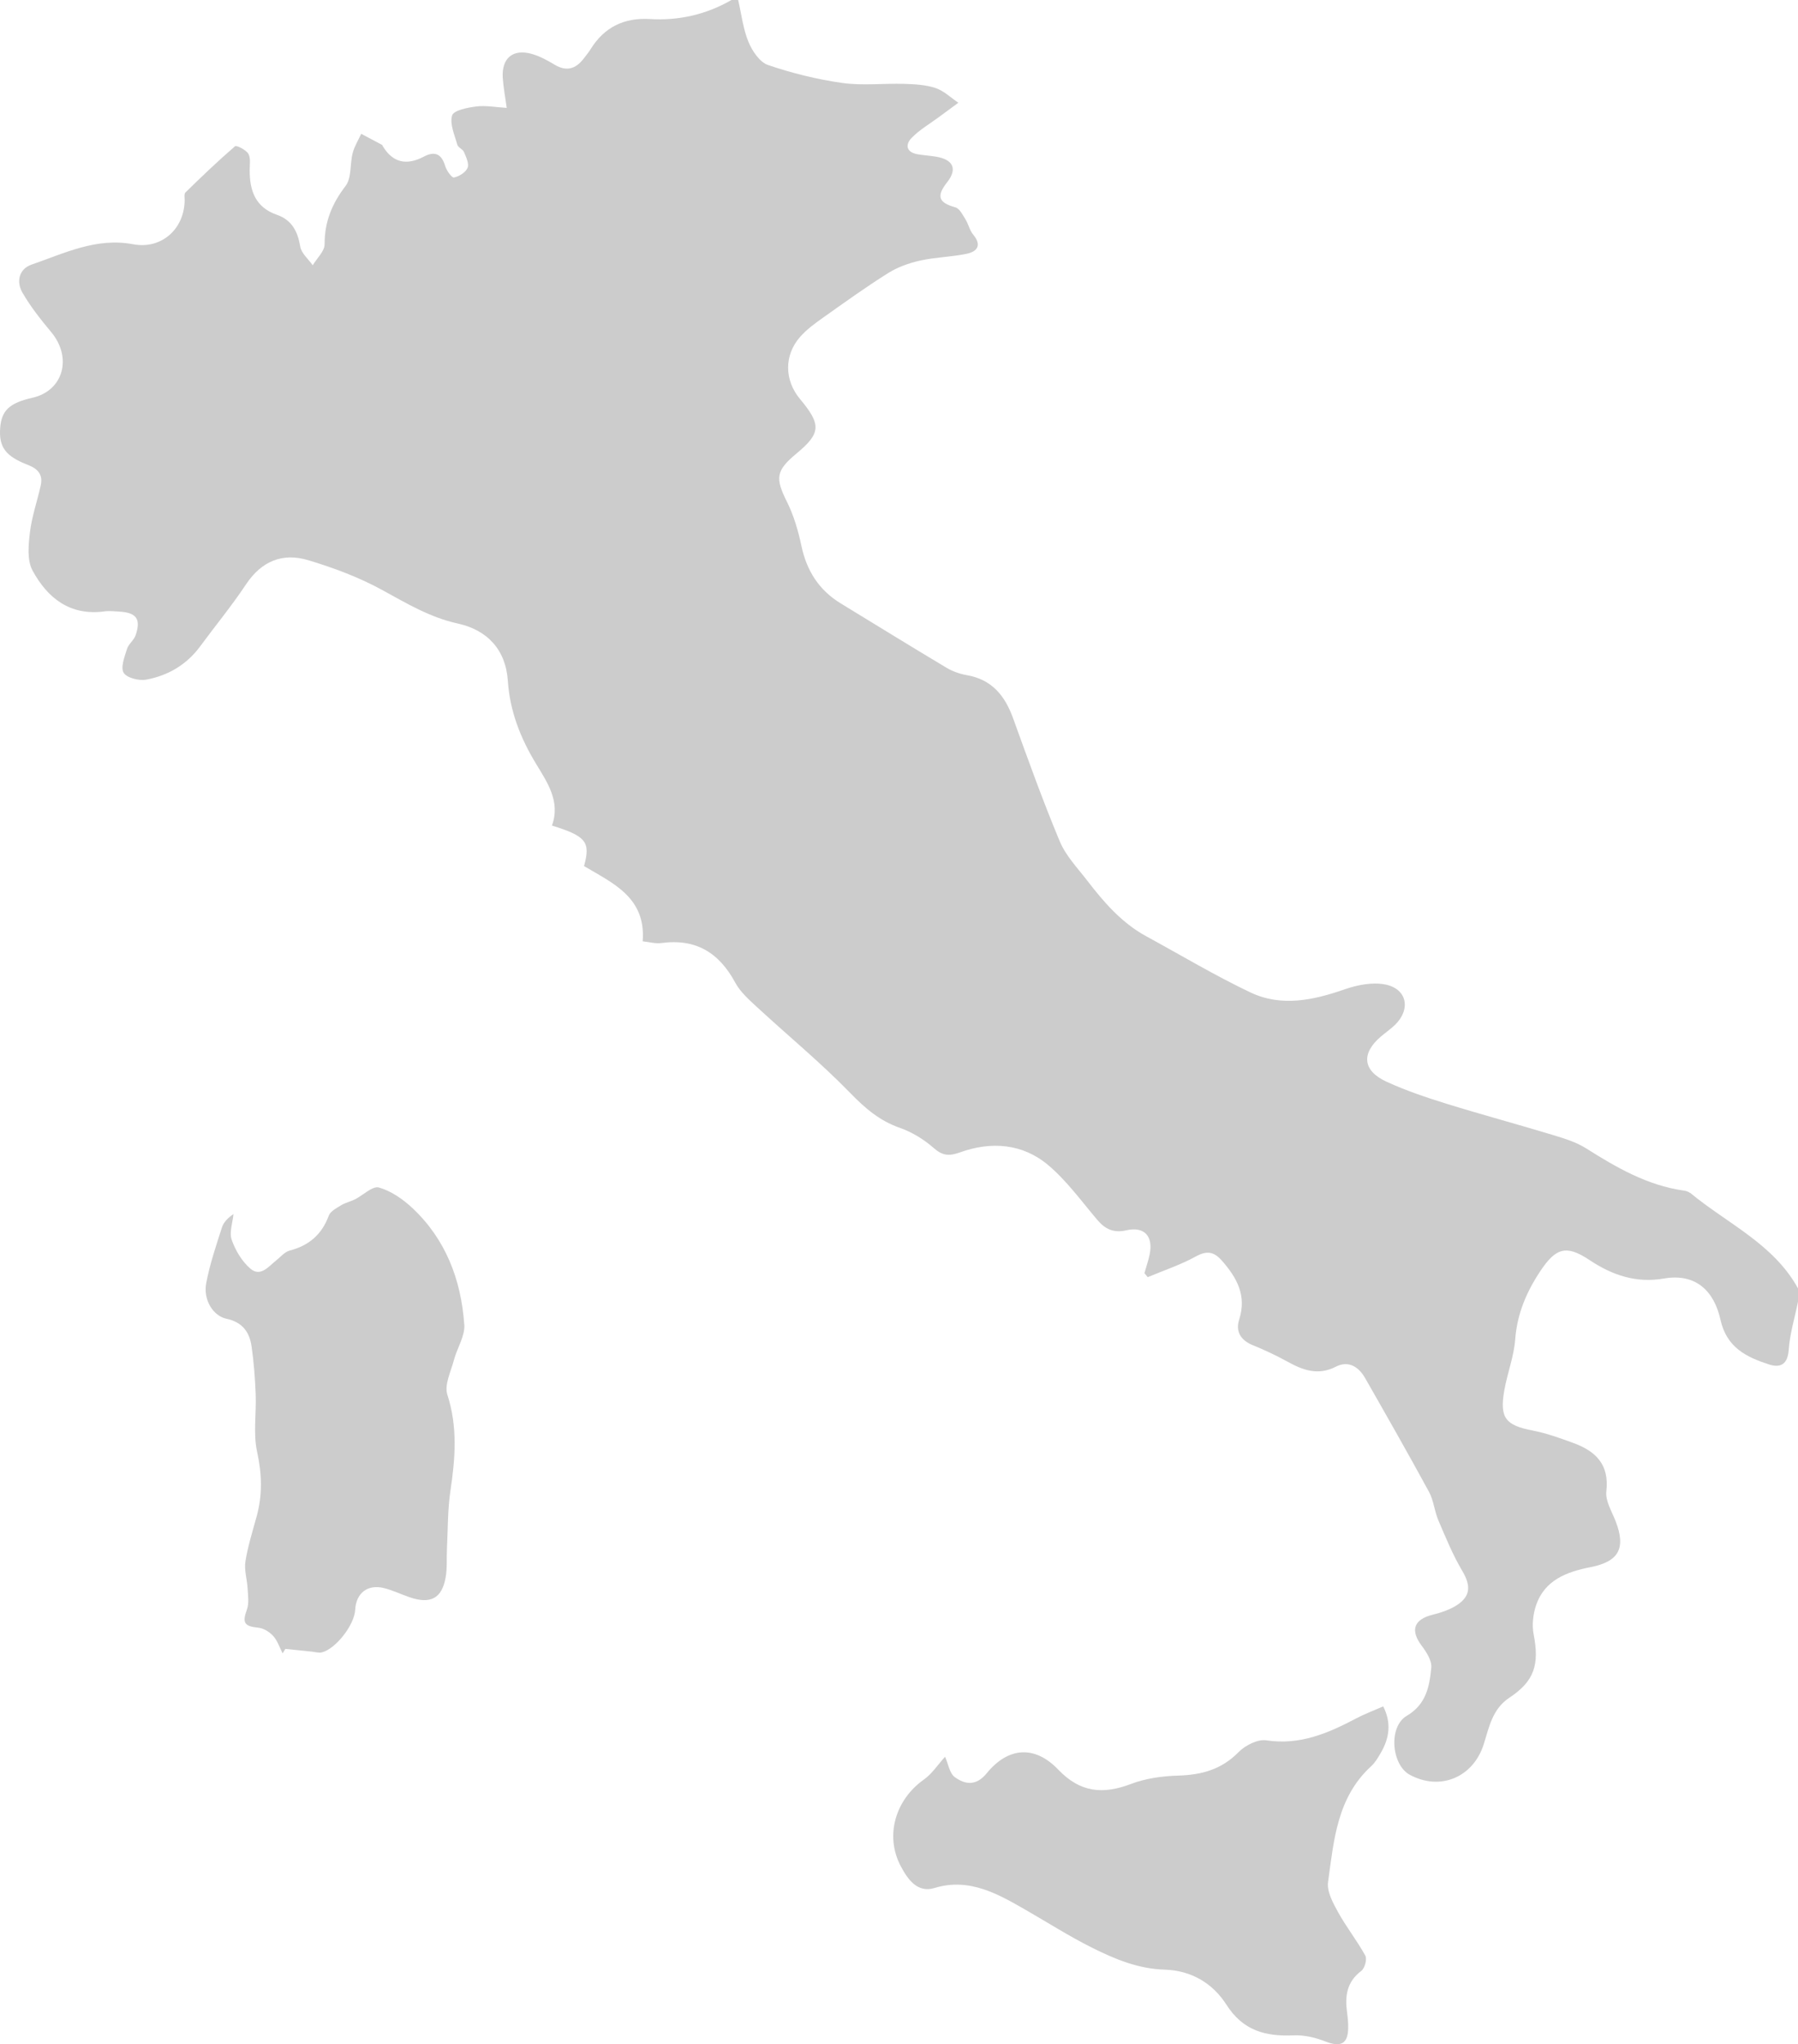 <svg width="293" height="333" viewBox="0 0 293 333" fill="none" xmlns="http://www.w3.org/2000/svg">
	<path d="M275.399 194.327C275.137 194.108 274.738 193.994 274.383 193.945C268.454 193.1 263.449 190.21 258.498 187.081C256.842 186.034 254.853 185.435 252.946 184.857C247.209 183.117 241.411 181.564 235.679 179.786C232.389 178.767 229.094 177.649 225.969 176.221C222.051 174.433 221.788 171.614 225.023 168.855C225.783 168.207 226.619 167.64 227.335 166.947C229.947 164.401 229.291 161.07 225.734 160.372C223.668 159.963 221.231 160.432 219.187 161.141C214.051 162.929 208.849 164.069 203.778 161.67C197.975 158.917 192.439 155.591 186.789 152.516C182.784 150.335 179.882 146.972 177.166 143.439C175.582 141.378 173.68 139.404 172.702 137.066C169.942 130.469 167.527 123.725 165.09 116.997C163.757 113.317 161.631 110.684 157.544 109.981C156.402 109.784 155.227 109.365 154.232 108.77C148.462 105.325 142.746 101.797 137.009 98.297C133.462 96.133 131.457 92.987 130.599 88.925C130.08 86.467 129.353 83.97 128.233 81.729C126.326 77.907 126.413 76.686 129.757 73.911C133.779 70.58 133.872 69.19 130.375 65.008C127.807 61.933 127.747 57.844 130.413 54.846C131.484 53.641 132.839 52.654 134.167 51.717C137.648 49.247 141.123 46.75 144.735 44.482C146.293 43.506 148.14 42.852 149.948 42.448C152.424 41.898 155.014 41.859 157.5 41.347C159.238 40.987 160.041 39.973 158.593 38.223C158.008 37.52 157.817 36.506 157.32 35.71C156.872 34.99 156.369 33.971 155.697 33.78C153.003 33.033 152.506 32.019 154.353 29.68C156.074 27.494 155.292 25.984 152.56 25.526C151.577 25.362 150.571 25.302 149.582 25.139C147.73 24.833 147.435 23.623 148.56 22.462C149.861 21.121 151.544 20.156 153.063 19.027C154.096 18.258 155.134 17.5 156.172 16.737C154.948 15.914 153.817 14.796 152.467 14.344C150.861 13.81 149.074 13.717 147.353 13.662C143.987 13.559 140.566 13.979 137.26 13.515C133.162 12.937 129.08 11.923 125.162 10.593C123.807 10.13 122.583 8.314 121.976 6.842C121.091 4.694 120.823 2.295 120.293 0H119.2C115.086 2.366 110.643 3.386 105.916 3.102C101.714 2.851 98.48 4.411 96.25 8.003C95.917 8.543 95.507 9.034 95.119 9.541C93.829 11.225 92.327 11.705 90.381 10.539C89.217 9.841 87.988 9.165 86.698 8.794C83.595 7.905 81.726 9.459 81.928 12.67C82.026 14.191 82.321 15.701 82.573 17.577C80.83 17.473 79.201 17.152 77.638 17.342C76.212 17.517 73.928 17.969 73.677 18.803C73.256 20.194 74.087 21.993 74.529 23.585C74.655 24.043 75.42 24.299 75.611 24.762C75.955 25.591 76.475 26.665 76.196 27.341C75.89 28.083 74.819 28.742 73.972 28.917C73.622 28.988 72.764 27.777 72.54 27.025C71.945 25.035 70.83 24.582 69.065 25.515C66.209 27.027 63.981 26.462 62.382 23.819C62.333 23.743 62.311 23.623 62.245 23.59C61.12 22.985 59.989 22.391 58.863 21.797C58.387 22.832 57.759 23.83 57.475 24.921C57.005 26.709 57.322 28.982 56.316 30.291C54.098 33.185 52.885 36.13 52.896 39.788C52.896 40.927 51.644 42.072 50.961 43.212C50.256 42.203 49.109 41.265 48.929 40.169C48.519 37.694 47.546 35.83 45.136 34.996C41.601 33.769 40.677 31.048 40.688 27.701C40.688 26.796 40.88 25.722 40.464 25.04C40.071 24.397 38.535 23.623 38.295 23.83C35.508 26.229 32.852 28.78 30.219 31.354C29.973 31.594 30.098 32.226 30.093 32.678C30 37.4 26.241 40.649 21.689 39.788C15.705 38.654 10.481 41.26 5.137 43.108C3.077 43.822 2.629 45.899 3.656 47.671C4.973 49.95 6.64 52.06 8.339 54.093C11.82 58.264 10.323 63.661 5.279 64.796C1.563 65.635 0.257 66.851 0.033 69.675C-0.212 72.799 0.859 74.314 4.58 75.748C6.186 76.37 7.017 77.335 6.645 79.041C6.082 81.604 5.192 84.117 4.88 86.701C4.634 88.757 4.389 91.248 5.296 92.927C7.716 97.403 11.405 100.358 17.028 99.595C17.831 99.486 18.667 99.584 19.481 99.633C22.246 99.807 22.995 100.843 22.104 103.471C21.825 104.289 20.946 104.905 20.694 105.717C20.301 106.993 19.623 108.705 20.148 109.588C20.645 110.422 22.629 110.929 23.803 110.717C27.383 110.062 30.421 108.28 32.639 105.265C35.115 101.895 37.787 98.662 40.093 95.19C42.606 91.406 46.054 90.005 50.202 91.248C54.338 92.486 58.475 94.028 62.251 96.095C66.245 98.275 70.037 100.571 74.606 101.574C79.376 102.621 82.42 105.804 82.758 110.913C83.086 115.847 84.813 120.236 87.354 124.423C89.228 127.508 91.359 130.611 89.944 134.481C95.54 136.22 96.255 137.153 95.174 141.084C99.878 143.88 105.294 146.192 104.731 153.339C105.824 153.454 106.824 153.748 107.763 153.623C113.375 152.854 117.184 155.182 119.812 160.067C120.637 161.599 122.064 162.853 123.37 164.063C128.424 168.73 133.757 173.113 138.544 178.036C140.959 180.522 143.326 182.567 146.631 183.723C148.615 184.415 150.555 185.604 152.134 186.994C153.599 188.286 154.664 188.362 156.467 187.713C161.538 185.887 166.647 186.285 170.811 189.796C173.828 192.337 176.21 195.646 178.789 198.688C180.09 200.22 181.456 200.896 183.538 200.416C186.489 199.74 187.975 201.387 187.336 204.396C187.122 205.405 186.778 206.392 186.494 207.389C186.674 207.607 186.855 207.831 187.03 208.049C189.652 206.948 192.385 206.043 194.865 204.68C196.674 203.687 197.816 203.884 199.111 205.35C201.57 208.147 203.199 211.058 201.925 214.995C201.33 216.843 202.155 218.309 204.1 219.105C206.013 219.89 207.903 220.763 209.712 221.76C212.275 223.183 214.745 224.137 217.69 222.633C219.772 221.57 221.422 222.671 222.477 224.519C225.985 230.663 229.488 236.808 232.87 243.023C233.635 244.429 233.755 246.163 234.389 247.651C235.586 250.448 236.744 253.289 238.285 255.889C239.657 258.206 239.717 259.951 237.46 261.445C236.291 262.219 234.848 262.688 233.466 263.036C230.373 263.805 229.777 265.582 231.701 268.123C232.471 269.143 233.351 270.538 233.242 271.667C232.947 274.698 232.422 277.642 229.236 279.512C226.225 281.278 226.739 287.488 229.739 289.113C234.69 291.79 240.045 289.522 241.761 284.212C242.657 281.426 243.149 278.416 245.985 276.541C250.072 273.842 250.87 271.116 249.919 266.226C249.629 264.737 249.815 263.004 250.301 261.548C251.684 257.388 255.323 256.047 259.159 255.295C263.777 254.39 265.006 252.253 263.274 247.788C262.656 246.196 261.58 244.473 261.766 242.93C262.285 238.498 259.968 236.355 256.312 235.03C254.187 234.261 252.028 233.471 249.821 233.046C245.334 232.184 244.334 230.996 245.149 226.438C245.64 223.674 246.706 220.975 246.914 218.2C247.225 214.051 248.728 210.497 250.979 207.106C253.531 203.257 255.236 202.733 259.028 205.263C262.738 207.733 266.629 209.052 271.132 208.272C276.459 207.346 279.361 210.437 280.366 214.984C281.372 219.52 284.607 221.079 288.295 222.273C290.093 222.856 291.322 222.284 291.486 219.896C291.667 217.257 292.47 214.667 293 212.056V209.875C289 202.602 281.448 199.315 275.427 194.31L275.399 194.327Z" fill="black" fill-opacity="0.2" />
	<path d="M221.106 279.872C216.488 282.314 211.865 284.337 206.352 283.497C204.947 283.285 202.909 284.321 201.827 285.427C199.046 288.268 195.789 289.129 191.975 289.244C189.39 289.32 186.68 289.696 184.281 290.612C179.702 292.351 176.014 292.002 172.445 288.262C168.609 284.25 164.265 284.599 160.79 288.867C159.096 290.95 157.287 290.737 155.582 289.483C154.735 288.857 154.533 287.352 154.009 286.174C152.839 287.455 151.877 288.955 150.528 289.909C145.921 293.169 144.14 299.062 146.812 304.045C147.878 306.035 149.44 308.423 152.287 307.551C158.025 305.79 162.828 308.647 167.183 311.144C170.746 313.188 174.21 315.402 177.932 317.266C181.74 319.174 185.516 320.728 189.806 320.854C194.166 320.984 197.658 323.111 199.86 326.567C202.57 330.814 206.237 331.757 210.816 331.556C212.532 331.479 214.379 331.926 216.002 332.559C218.499 333.529 219.679 332.951 219.701 330.302C219.707 329.489 219.636 328.666 219.521 327.859C219.144 325.199 219.444 322.854 221.838 321.055C222.401 320.63 222.805 319.142 222.488 318.569C221.149 316.127 219.39 313.919 218.046 311.482C217.22 309.983 216.204 308.123 216.417 306.586C217.357 299.826 217.871 292.809 223.444 287.717C224.1 287.117 224.575 286.294 225.029 285.509C226.411 283.121 226.772 280.657 225.406 277.969C223.903 278.629 222.455 279.163 221.106 279.883V279.872Z" fill="black" fill-opacity="0.2" />
	<path d="M75.655 215.747C75.141 208.496 72.655 201.916 67.229 196.813C65.677 195.357 63.742 194.01 61.748 193.443C60.715 193.149 59.174 194.703 57.841 195.373C57.114 195.739 56.284 195.913 55.595 196.333C54.846 196.791 53.846 197.303 53.579 198.023C52.442 201.103 50.349 202.902 47.196 203.72C46.388 203.933 45.727 204.745 45.016 205.312C43.765 206.31 42.453 208.065 40.819 206.675C39.437 205.497 38.366 203.698 37.759 201.965C37.333 200.749 37.918 199.179 38.049 197.772C37.164 198.361 36.443 199.091 36.164 199.958C35.208 202.946 34.186 205.944 33.606 209.019C33.098 211.691 34.672 214.351 36.929 214.831C39.513 215.382 40.661 217.012 40.994 219.312C41.366 221.891 41.563 224.503 41.666 227.109C41.792 230.254 41.24 233.509 41.901 236.519C42.688 240.106 42.787 243.486 41.836 246.975C41.169 249.423 40.388 251.86 39.994 254.357C39.77 255.769 40.273 257.285 40.349 258.757C40.41 259.913 40.612 261.188 40.229 262.219C39.453 264.334 39.803 264.928 42.076 265.146C42.945 265.228 43.929 265.839 44.53 266.509C45.229 267.283 45.562 268.379 46.054 269.333C46.202 269.088 46.355 268.848 46.502 268.603C47.95 268.755 49.398 268.908 50.852 269.055C51.377 269.11 51.939 269.29 52.426 269.175C54.694 268.641 57.754 264.694 57.879 262.257C58.016 259.509 59.912 258.021 62.595 258.702C63.999 259.057 65.322 259.7 66.699 260.174C70.163 261.374 72.037 260.387 72.633 256.892C72.89 255.387 72.759 253.817 72.835 252.274C72.994 249.107 72.939 245.907 73.409 242.788C74.196 237.533 74.595 232.424 72.901 227.196C72.382 225.604 73.469 223.445 73.961 221.58C74.48 219.612 75.797 217.644 75.666 215.752L75.655 215.747Z" fill="black" fill-opacity="0.2" />
</svg>
